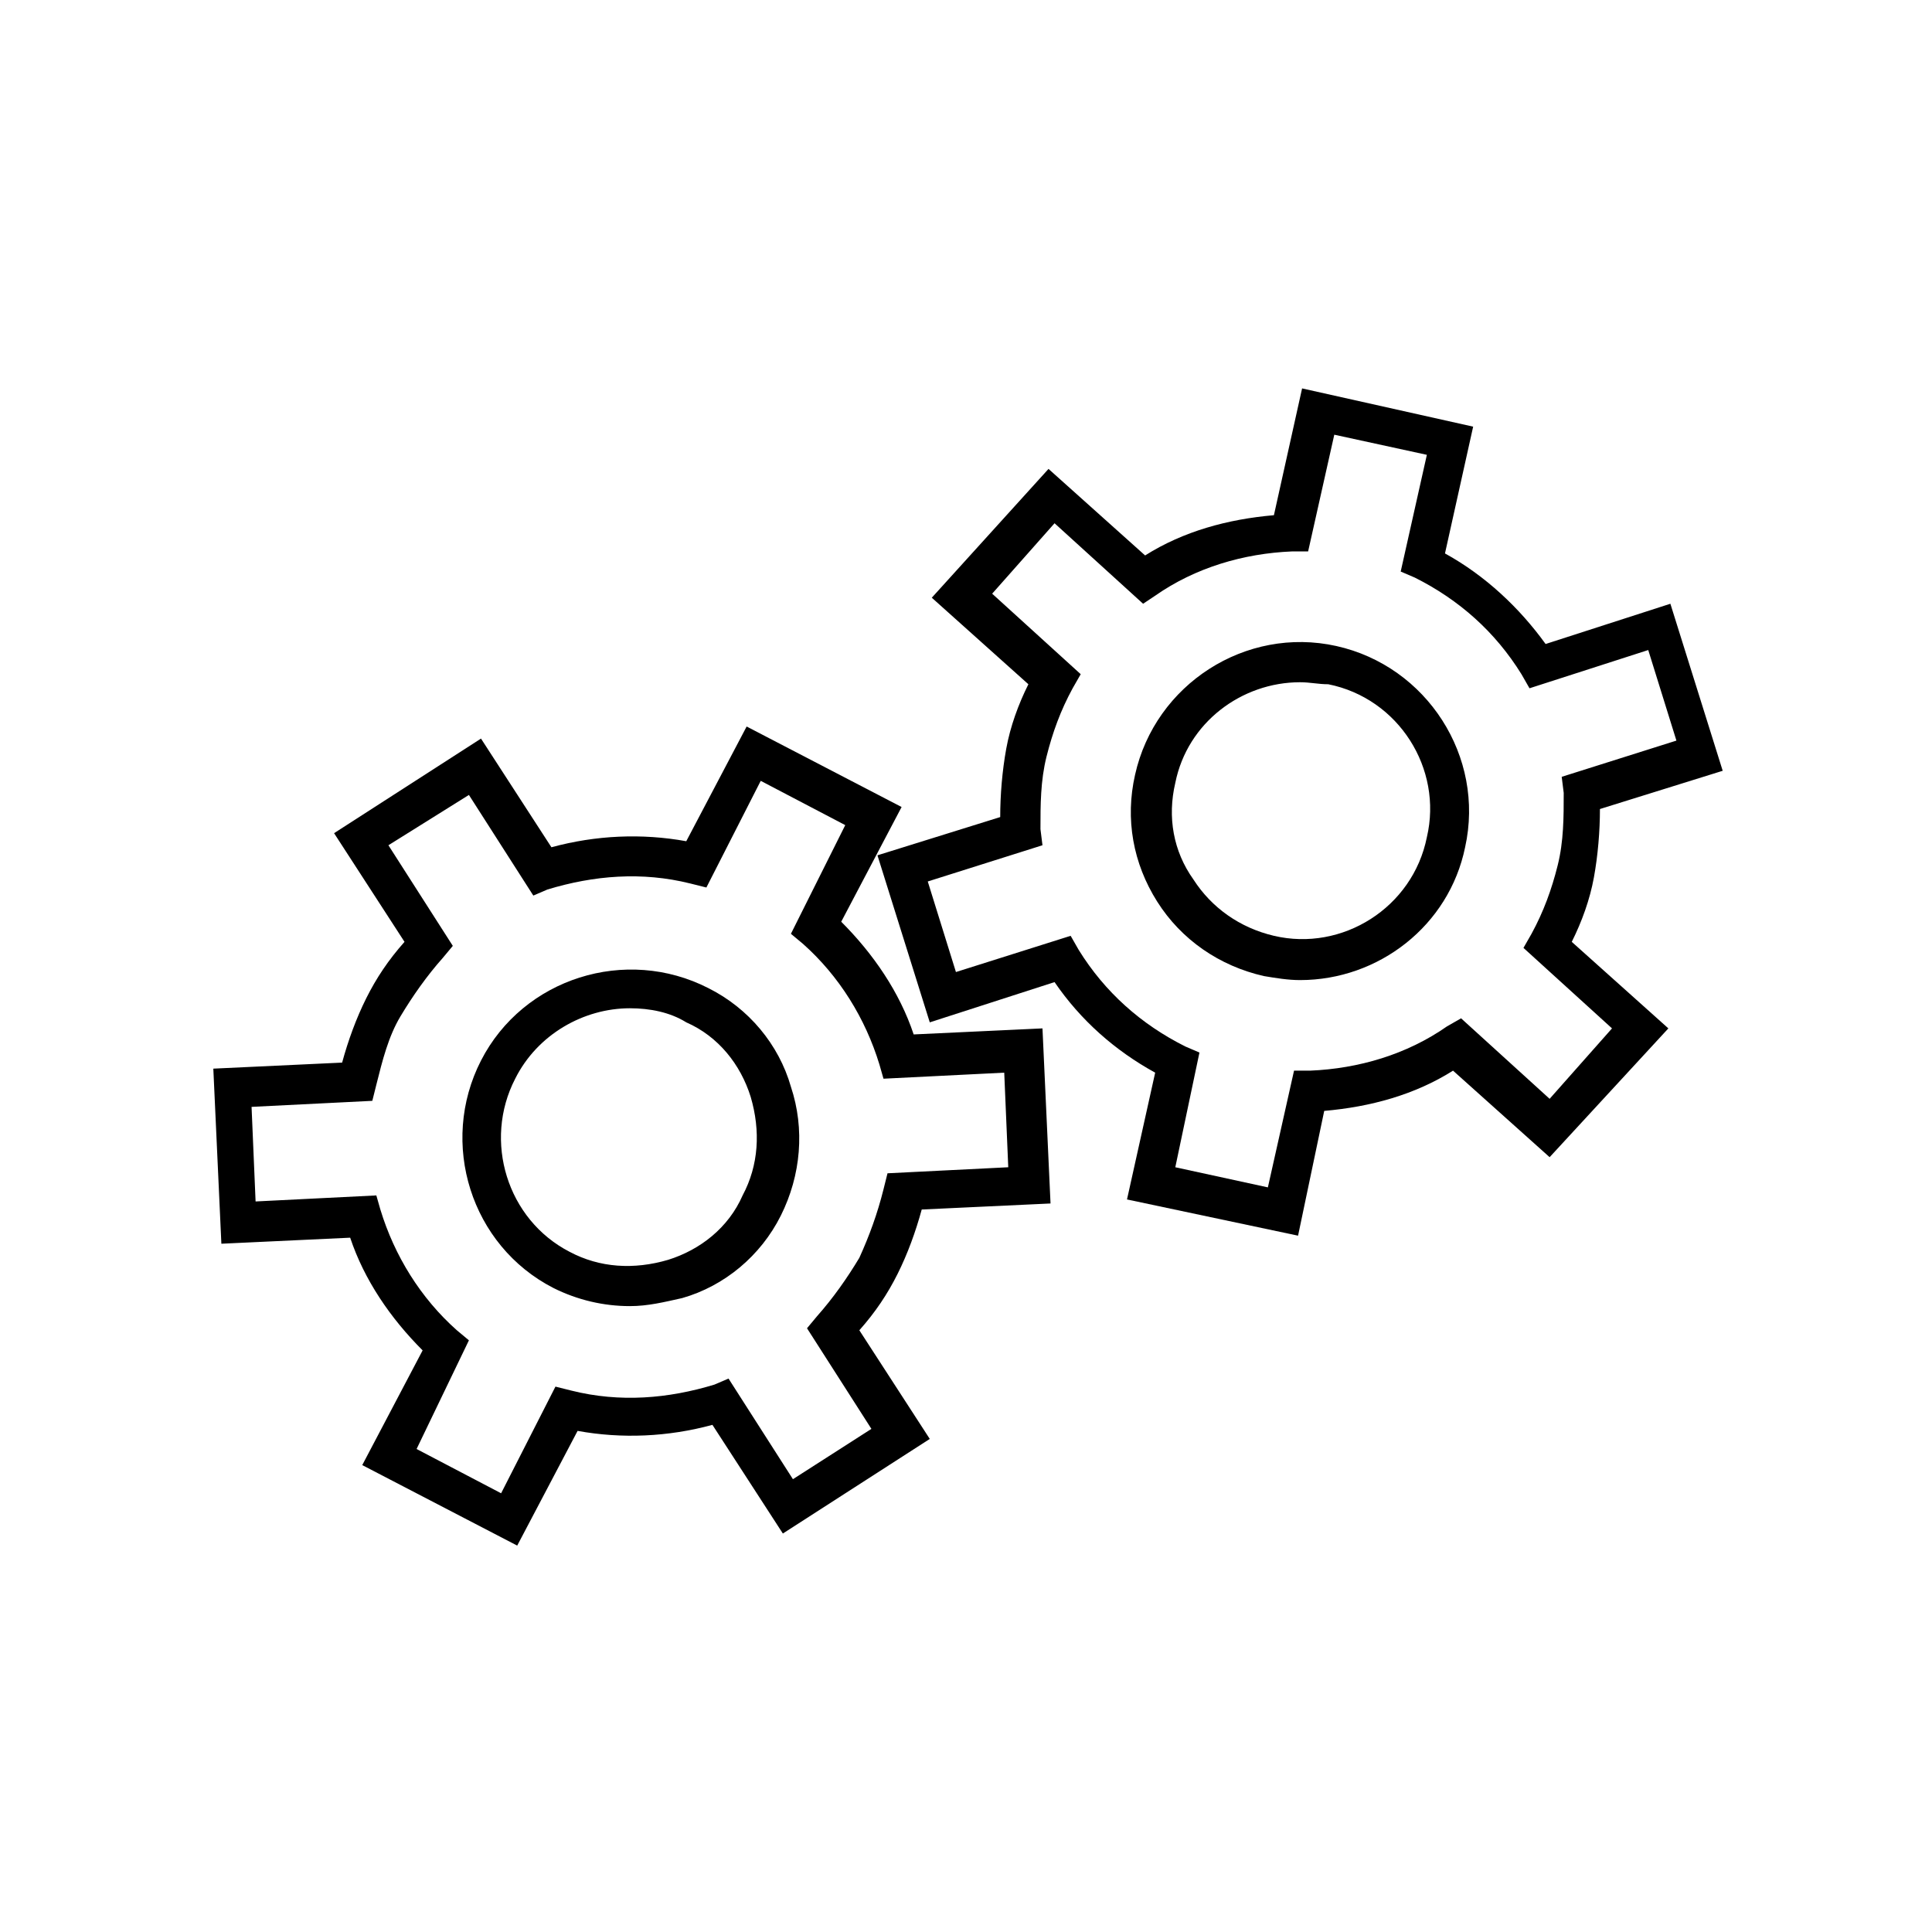 <?xml version="1.0" encoding="iso-8859-1"?>
<!-- Generator: Adobe Illustrator 28.3.0, SVG Export Plug-In . SVG Version: 6.00 Build 0)  -->
<svg version="1.0" id="Ebene_1" xmlns="http://www.w3.org/2000/svg" xmlns:xlink="http://www.w3.org/1999/xlink" x="0px" y="0px"
	 width="96px" height="96px" viewBox="0 0 96 96" style="enable-background:new 0 0 96 96;" xml:space="preserve">
<g>
	<path d="M25.7,76.8l-7.7-4l3-5.7c-1.6-1.6-2.9-3.5-3.6-5.6l-6.4,0.3l-0.4-8.7l6.4-0.3c0.3-1.1,0.7-2.2,1.2-3.2
		c0.5-1,1.1-1.9,1.9-2.8l-3.5-5.4l7.3-4.7l3.5,5.4c2.2-0.6,4.5-0.7,6.7-0.3l3-5.7l7.7,4l-3,5.7c1.6,1.6,2.9,3.5,3.6,5.6l6.4-0.3
		l0.4,8.7l-6.4,0.3c-0.3,1.1-0.7,2.2-1.2,3.2c-0.5,1-1.1,1.9-1.9,2.8l3.5,5.4l-7.3,4.7l-3.5-5.4c-2.2,0.6-4.5,0.7-6.7,0.3L25.7,76.8
		z M20.7,72l4.2,2.2l2.7-5.3l0.8,0.2c2.4,0.6,4.8,0.4,7.1-0.3l0.7-0.3l3.2,5l3.9-2.5l-3.2-5l0.5-0.6c0.8-0.9,1.5-1.9,2.1-2.9
		c0.5-1.1,0.9-2.2,1.2-3.4l0.2-0.8l6-0.3l-0.2-4.7l-6,0.3l-0.2-0.7c-0.7-2.3-2-4.4-3.8-6l-0.6-0.5L42,41l-4.2-2.2l-2.7,5.3l-0.8-0.2
		c-2.4-0.6-4.8-0.4-7.1,0.3l-0.7,0.3l-3.2-5L19.3,42l3.2,5L22,47.6c-0.8,0.9-1.5,1.9-2.1,2.9s-0.9,2.2-1.2,3.4l-0.2,0.8l-6,0.3
		l0.2,4.7l6-0.3l0.2,0.7c0.7,2.3,2,4.4,3.8,6l0.6,0.5L20.7,72z M31.3,64.9c-1.3,0-2.6-0.3-3.8-0.9c-4.1-2.1-5.7-7.2-3.6-11.3
		c2.1-4.1,7.2-5.7,11.3-3.6c2,1,3.5,2.8,4.1,4.9c0.7,2.1,0.5,4.4-0.5,6.4s-2.8,3.5-4.9,4.1C33,64.7,32.2,64.9,31.3,64.9z M31.3,50.1
		c-2.3,0-4.6,1.3-5.7,3.5c-1.6,3.1-0.4,7,2.7,8.6l0,0c1.5,0.8,3.2,0.9,4.9,0.4c1.6-0.5,3-1.6,3.7-3.2c0.8-1.5,0.9-3.2,0.4-4.9
		c-0.5-1.6-1.6-3-3.2-3.7C33.3,50.3,32.3,50.1,31.3,50.1z"/>
</g>
<g>
	<path d="M64.5,61.4L56,59.6l1.4-6.3c-2-1.1-3.7-2.6-5-4.5l-6.2,2l-2.6-8.3l6.1-1.9c0-1.1,0.1-2.3,0.3-3.4c0.2-1.1,0.6-2.2,1.1-3.2
		l-4.8-4.3l5.8-6.4l4.8,4.3c1.9-1.2,4.1-1.8,6.4-2l1.4-6.3l8.5,1.9l-1.4,6.3c2,1.1,3.7,2.7,5,4.5l6.2-2l2.6,8.3l-6.1,1.9
		c0,1.1-0.1,2.3-0.3,3.4c-0.2,1.1-0.6,2.2-1.1,3.2l4.8,4.3L77,57.5l-4.8-4.3c-1.9,1.2-4.1,1.8-6.4,2L64.5,61.4z M58.4,58l4.6,1
		l1.3-5.8l0.8,0c2.4-0.1,4.8-0.8,6.8-2.2l0.7-0.4l4.4,4l3.1-3.5l-4.4-4l0.4-0.7c0.6-1.1,1-2.2,1.3-3.4c0.3-1.2,0.3-2.4,0.3-3.6
		l-0.1-0.8l5.7-1.8l-1.4-4.5L76,34.2l-0.4-0.7c-1.3-2.1-3.1-3.7-5.3-4.8l-0.7-0.3l1.3-5.8l-4.6-1l-1.3,5.8l-0.8,0
		c-2.4,0.1-4.8,0.8-6.8,2.2L56.8,30l-4.4-4l-3.1,3.5l4.4,4l-0.4,0.7c-0.6,1.1-1,2.2-1.3,3.4s-0.3,2.4-0.3,3.6l0.1,0.8l-5.7,1.8
		l1.4,4.5l5.7-1.8l0.4,0.7c1.3,2.1,3.1,3.7,5.3,4.8l0.7,0.3L58.4,58z M64.6,48.7c-0.6,0-1.2-0.1-1.8-0.2c-2.2-0.5-4.1-1.8-5.3-3.7
		c-1.2-1.9-1.6-4.1-1.1-6.3c1-4.5,5.5-7.4,10-6.4c4.5,1,7.4,5.5,6.4,10C72,46,68.5,48.7,64.6,48.7z M64.6,33.9c-2.9,0-5.6,2-6.2,5
		c-0.4,1.7-0.1,3.4,0.9,4.8c0.9,1.4,2.3,2.4,4,2.8c3.4,0.8,6.9-1.4,7.6-4.9c0.8-3.4-1.4-6.9-4.9-7.6C65.5,34,65.1,33.9,64.6,33.9z"
		/>
</g>
</svg>
